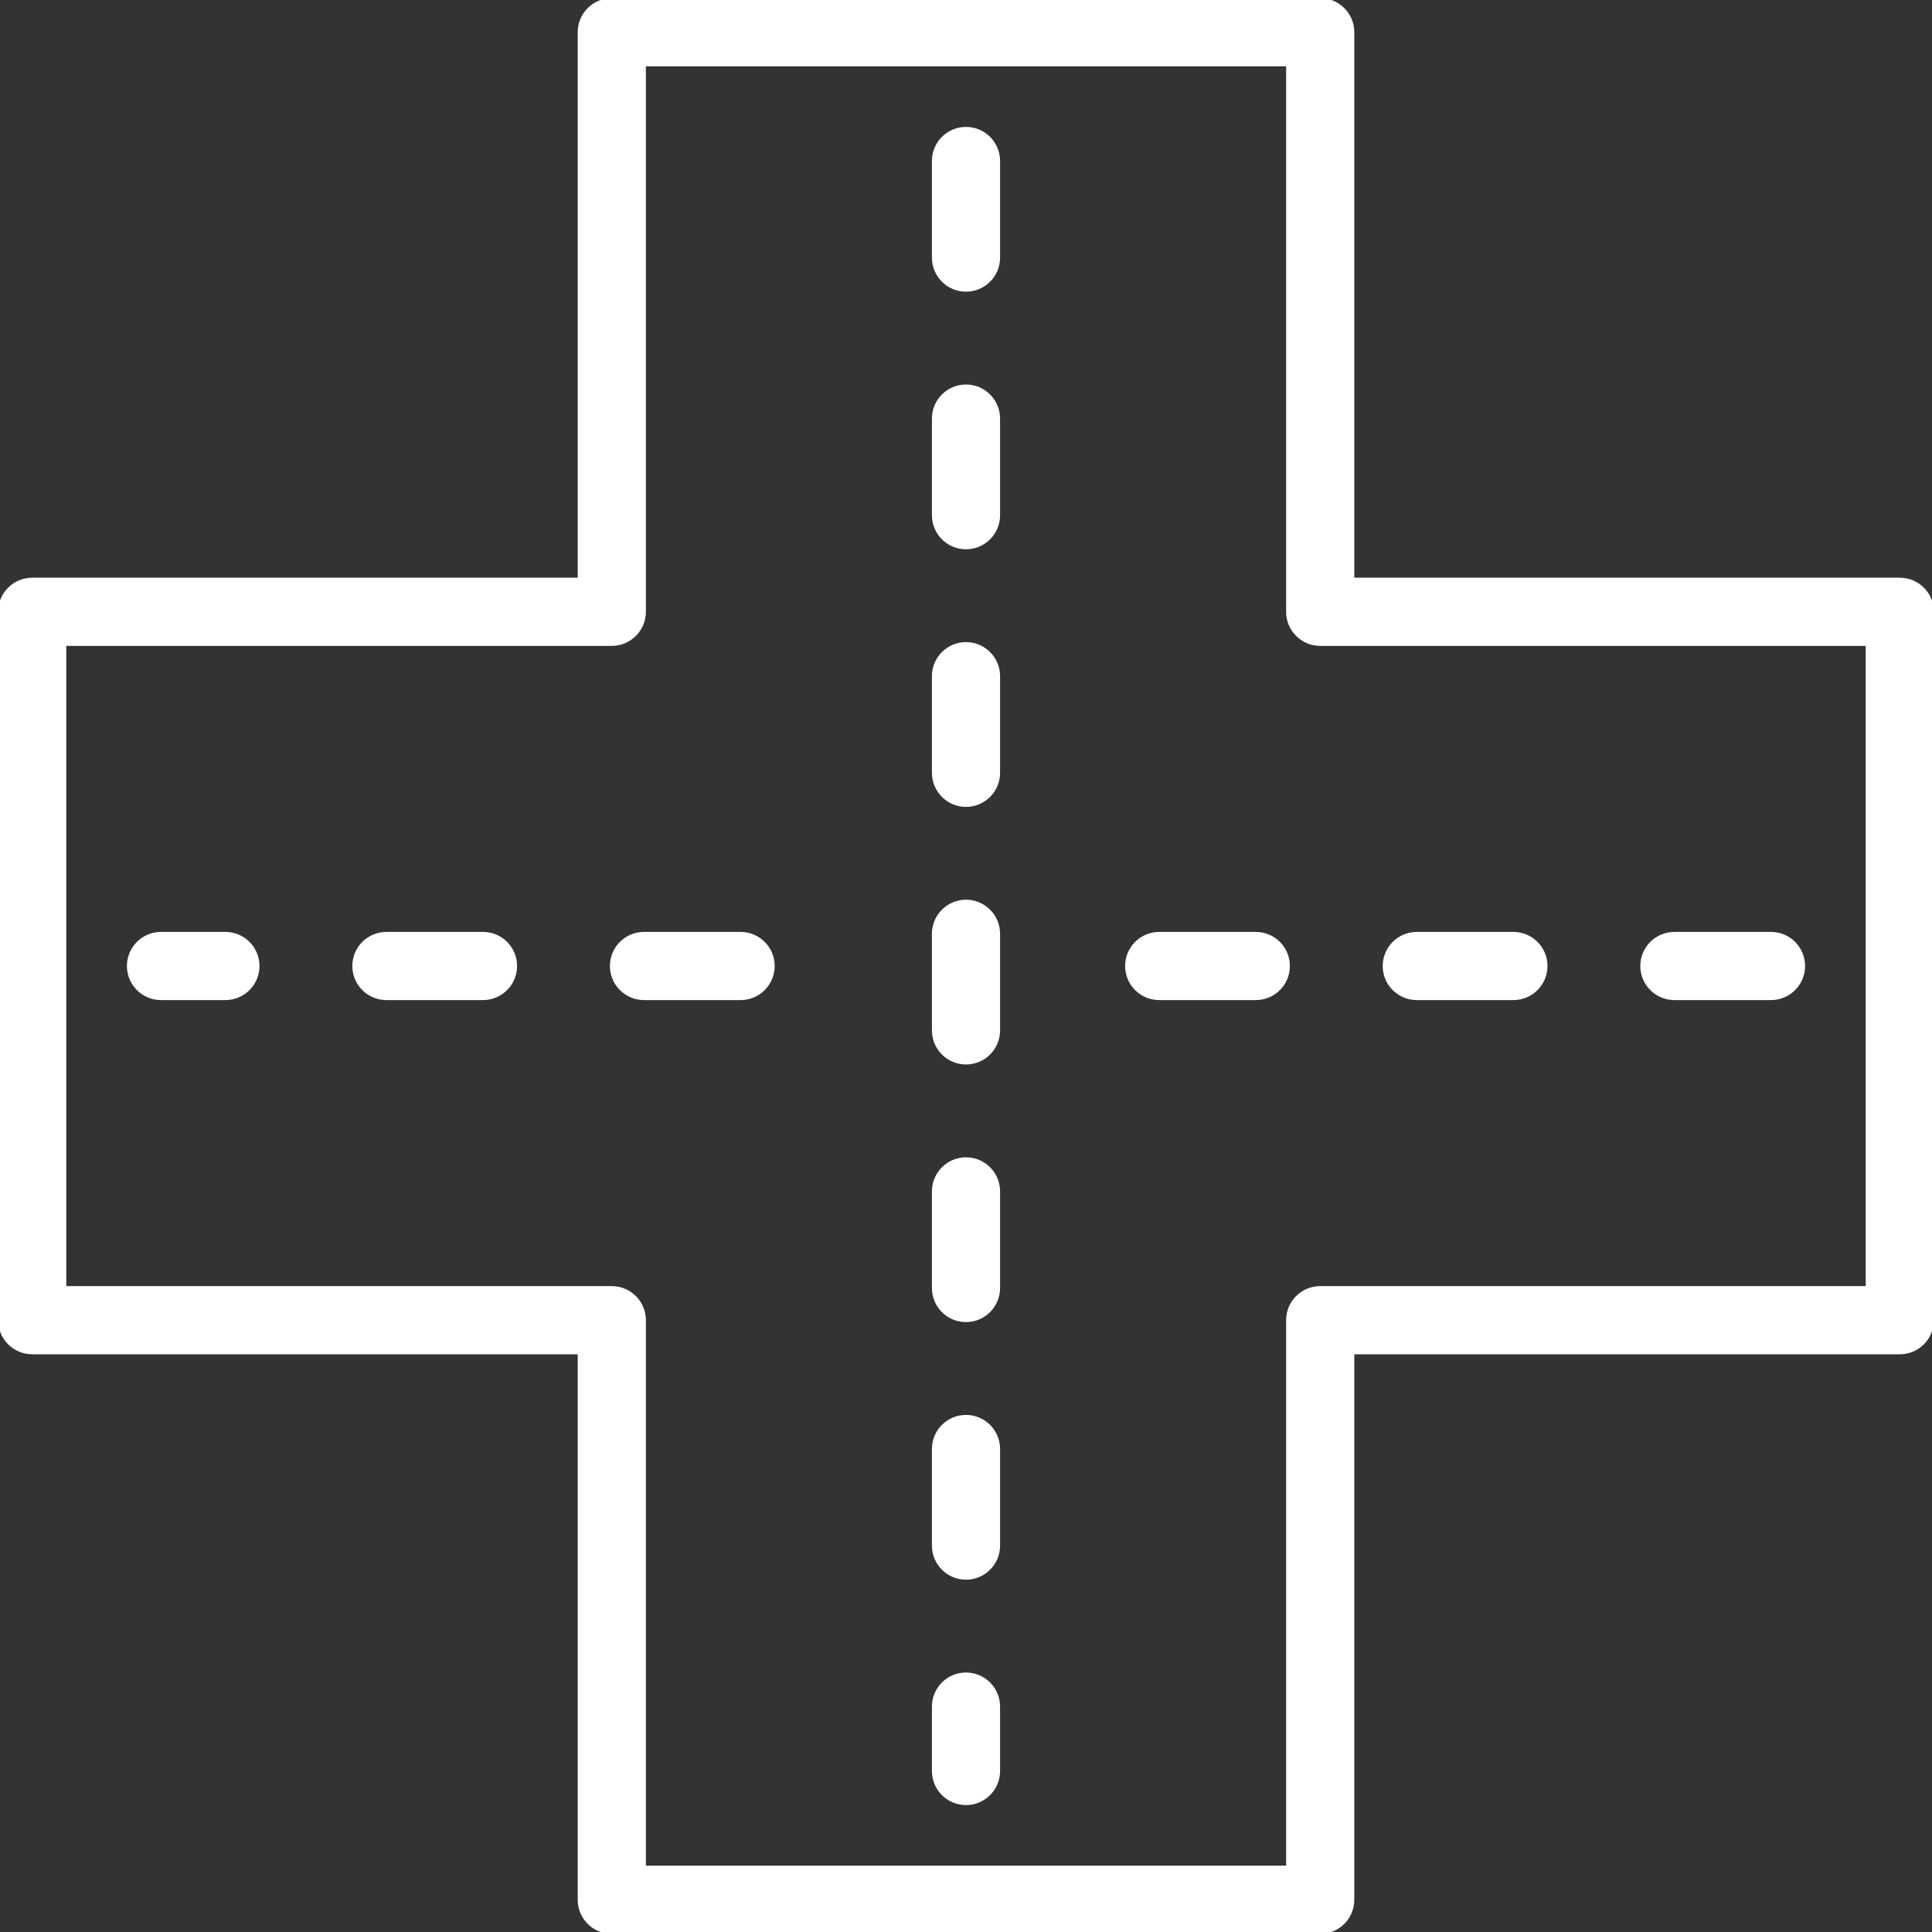 <?xml version="1.0" encoding="UTF-8"?> <svg xmlns="http://www.w3.org/2000/svg" xmlns:xlink="http://www.w3.org/1999/xlink" fill="#ffffff" height="800px" width="800px" version="1.1" id="Layer_1" viewBox="0 0 512 512" xml:space="preserve" stroke="#ffffff"><rect x="0" y="0" width="512" height="512" fill="#333333" stroke="none"/> <g id="SVGRepo_bgCarrier" stroke-width="0"></g> <g id="SVGRepo_tracerCarrier" stroke-linecap="round" stroke-linejoin="round"></g> <g id="SVGRepo_iconCarrier"> <g transform="translate(0 -1)"> <g> <g> <path d="M503.467,154.6H358.4V9.533C358.4,4.82,354.58,1,349.867,1H162.133c-4.713,0-8.533,3.82-8.533,8.533V154.6H8.533 C3.82,154.6,0,158.421,0,163.133v187.733c0,4.713,3.82,8.533,8.533,8.533H153.6v145.067c0,4.713,3.82,8.533,8.533,8.533h187.733 c4.713,0,8.533-3.821,8.533-8.533V359.4h145.067c4.713,0,8.533-3.82,8.533-8.533V163.133C512,158.421,508.18,154.6,503.467,154.6 z M494.933,342.333H349.867c-4.713,0-8.533,3.82-8.533,8.533v145.067H170.667V350.867c0-4.713-3.82-8.533-8.533-8.533H17.067 V171.667h145.067c4.713,0,8.533-3.82,8.533-8.533V18.067h170.667v145.067c0,4.713,3.82,8.533,8.533,8.533h145.067V342.333z"></path> <path d="M256,35.133c-4.713,0-8.533,3.82-8.533,8.533v25.6c0,4.713,3.82,8.533,8.533,8.533s8.533-3.821,8.533-8.533v-25.6 C264.533,38.954,260.713,35.133,256,35.133z"></path> <path d="M256,103.4c-4.713,0-8.533,3.82-8.533,8.533v25.6c0,4.713,3.82,8.533,8.533,8.533s8.533-3.82,8.533-8.533v-25.6 C264.533,107.221,260.713,103.4,256,103.4z"></path> <path d="M256,171.667c-4.713,0-8.533,3.82-8.533,8.533v25.6c0,4.713,3.82,8.533,8.533,8.533s8.533-3.82,8.533-8.533v-25.6 C264.533,175.487,260.713,171.667,256,171.667z"></path> <path d="M256,239.933c-4.713,0-8.533,3.82-8.533,8.533v25.6c0,4.713,3.82,8.533,8.533,8.533s8.533-3.82,8.533-8.533v-25.6 C264.533,243.754,260.713,239.933,256,239.933z"></path> <path d="M256,308.2c-4.713,0-8.533,3.821-8.533,8.533v25.6c0,4.713,3.82,8.533,8.533,8.533s8.533-3.82,8.533-8.533v-25.6 C264.533,312.021,260.713,308.2,256,308.2z"></path> <path d="M256,376.467c-4.713,0-8.533,3.821-8.533,8.533v25.6c0,4.713,3.82,8.533,8.533,8.533s8.533-3.82,8.533-8.533V385 C264.533,380.287,260.713,376.467,256,376.467z"></path> <path d="M256,444.733c-4.713,0-8.533,3.82-8.533,8.533v17.067c0,4.713,3.82,8.533,8.533,8.533s8.533-3.82,8.533-8.533v-17.067 C264.533,448.554,260.713,444.733,256,444.733z"></path> <path d="M443.733,265.533h25.6c4.713,0,8.533-3.82,8.533-8.533c0-4.713-3.82-8.533-8.533-8.533h-25.6 c-4.713,0-8.533,3.821-8.533,8.533C435.2,261.713,439.021,265.533,443.733,265.533z"></path> <path d="M375.467,265.533h25.6c4.713,0,8.533-3.82,8.533-8.533c0-4.713-3.82-8.533-8.533-8.533h-25.6 c-4.713,0-8.533,3.821-8.533,8.533C366.933,261.713,370.754,265.533,375.467,265.533z"></path> <path d="M332.8,248.467h-25.6c-4.713,0-8.533,3.821-8.533,8.533c0,4.713,3.82,8.533,8.533,8.533h25.6 c4.713,0,8.533-3.82,8.533-8.533C341.333,252.287,337.513,248.467,332.8,248.467z"></path> <path d="M196.267,248.467h-25.6c-4.713,0-8.533,3.821-8.533,8.533c0,4.713,3.82,8.533,8.533,8.533h25.6 c4.713,0,8.533-3.82,8.533-8.533C204.8,252.287,200.979,248.467,196.267,248.467z"></path> <path d="M128,248.467h-25.6c-4.713,0-8.533,3.821-8.533,8.533c0,4.713,3.82,8.533,8.533,8.533H128 c4.713,0,8.533-3.82,8.533-8.533C136.533,252.287,132.713,248.467,128,248.467z"></path> <path d="M59.733,248.467H42.667c-4.713,0-8.533,3.821-8.533,8.533c0,4.713,3.82,8.533,8.533,8.533h17.067 c4.713,0,8.533-3.82,8.533-8.533C68.267,252.287,64.446,248.467,59.733,248.467z"></path> </g> </g> </g> </g> </svg> 